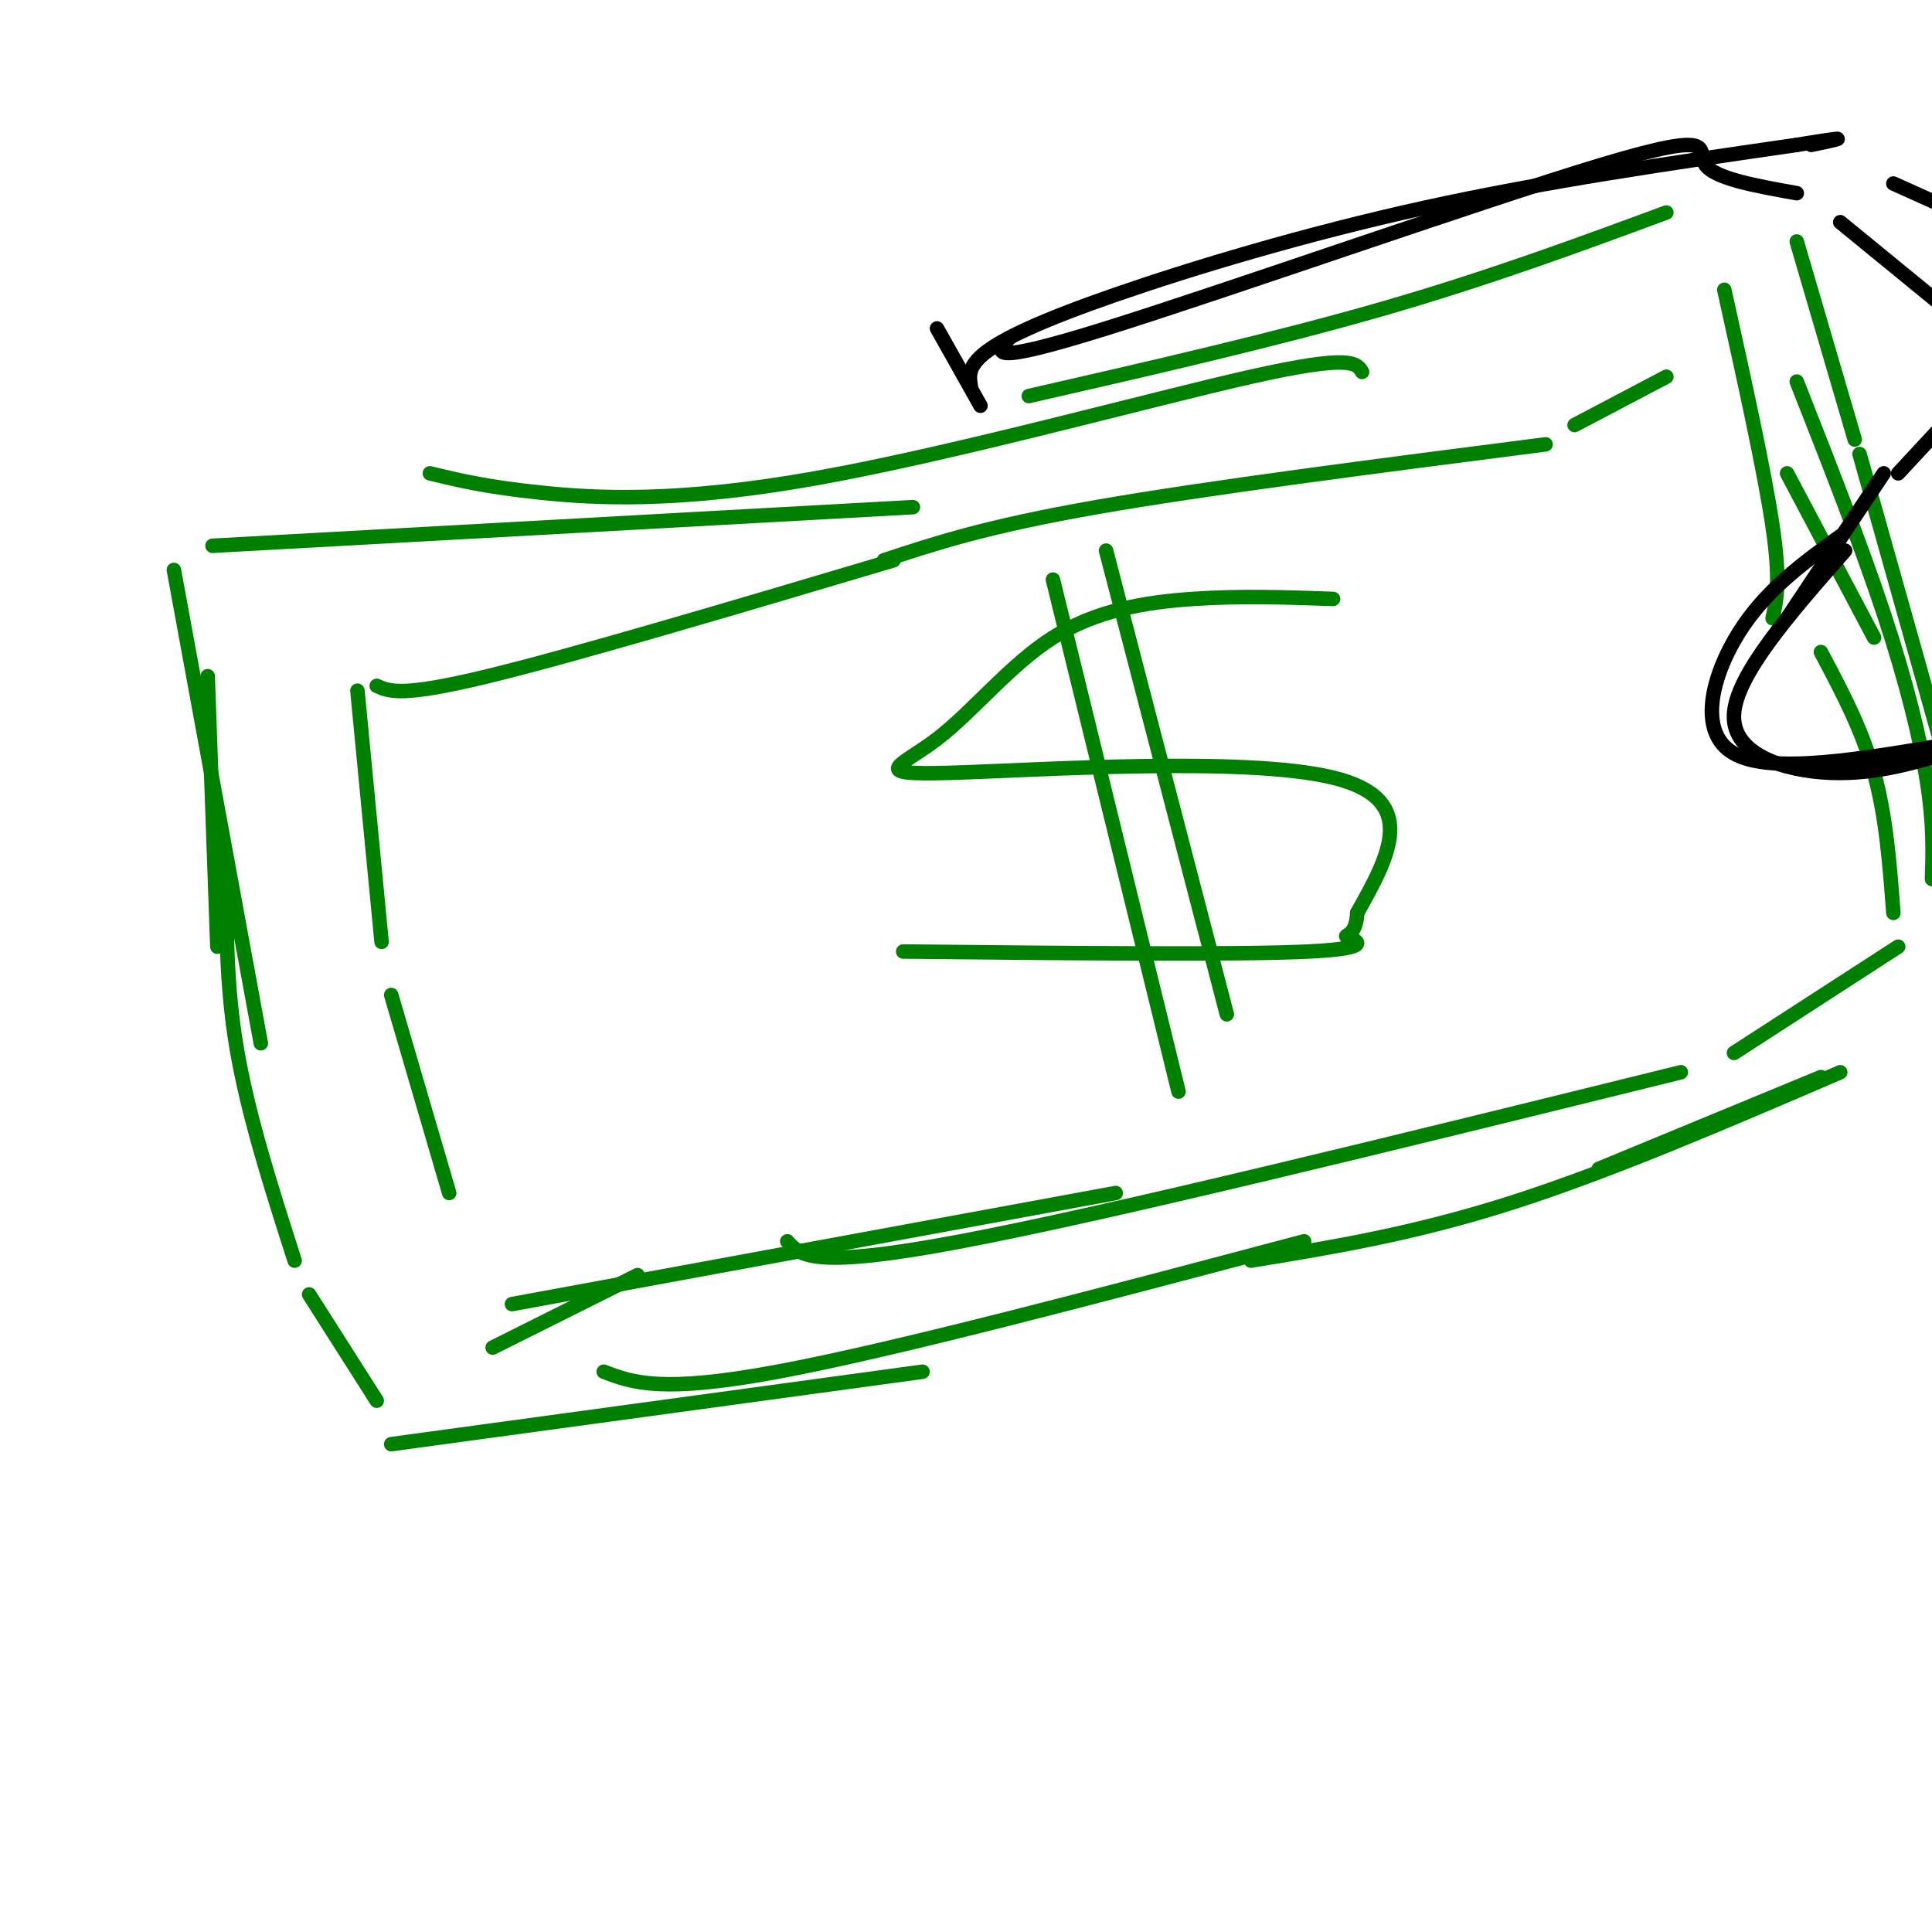 <svg viewBox='0 0 400 400' version='1.1' xmlns='http://www.w3.org/2000/svg' xmlns:xlink='http://www.w3.org/1999/xlink'><g fill='none' stroke='rgb(0,128,0)' stroke-width='3' stroke-linecap='round' stroke-linejoin='round'><path d='M43,140c0.000,0.000 2.000,56.000 2,56'/><path d='M36,118c0.000,0.000 18.000,98.000 18,98'/><path d='M47,178c-0.167,12.583 -0.333,25.167 2,39c2.333,13.833 7.167,28.917 12,44'/><path d='M64,268c0.000,0.000 14.000,22.000 14,22'/><path d='M44,113c0.000,0.000 145.000,-8.000 145,-8'/><path d='M89,98c5.815,1.411 11.631,2.821 23,4c11.369,1.179 28.292,2.125 57,-3c28.708,-5.125 69.202,-16.321 90,-21c20.798,-4.679 21.899,-2.839 23,-1'/><path d='M213,82c25.500,-5.833 51.000,-11.667 73,-18c22.000,-6.333 40.500,-13.167 59,-20'/><path d='M372,50c0.000,0.000 12.000,41.000 12,41'/><path d='M385,94c0.000,0.000 18.000,64.000 18,64'/><path d='M402,152c0.000,0.000 2.000,49.000 2,49'/><path d='M81,299c0.000,0.000 110.000,-15.000 110,-15'/><path d='M125,284c5.917,2.250 11.833,4.500 36,0c24.167,-4.500 66.583,-15.750 109,-27'/><path d='M259,261c16.833,-2.750 33.667,-5.500 54,-12c20.333,-6.500 44.167,-16.750 68,-27'/><path d='M331,242c0.000,0.000 46.000,-19.000 46,-19'/><path d='M74,143c0.000,0.000 5.000,52.000 5,52'/><path d='M81,206c0.000,0.000 12.000,41.000 12,41'/><path d='M102,279c0.000,0.000 30.000,-15.000 30,-15'/><path d='M106,270c0.000,0.000 125.000,-23.000 125,-23'/><path d='M163,257c2.583,2.917 5.167,5.833 36,0c30.833,-5.833 89.917,-20.417 149,-35'/><path d='M359,218c0.000,0.000 34.000,-22.000 34,-22'/><path d='M78,142c2.583,1.167 5.167,2.333 23,-2c17.833,-4.333 50.917,-14.167 84,-24'/><path d='M183,116c10.583,-3.500 21.167,-7.000 44,-11c22.833,-4.000 57.917,-8.500 93,-13'/><path d='M326,88c0.000,0.000 19.000,-10.000 19,-10'/><path d='M357,60c4.167,18.833 8.333,37.667 10,49c1.667,11.333 0.833,15.167 0,19'/><path d='M370,98c0.000,0.000 18.000,34.000 18,34'/><path d='M372,79c6.622,16.822 13.244,33.644 18,48c4.756,14.356 7.644,26.244 9,35c1.356,8.756 1.178,14.378 1,20'/><path d='M377,135c4.250,8.000 8.500,16.000 11,25c2.500,9.000 3.250,19.000 4,29'/><path d='M276,124c-9.559,-0.335 -19.117,-0.671 -29,0c-9.883,0.671 -20.090,2.348 -29,8c-8.910,5.652 -16.522,15.278 -24,21c-7.478,5.722 -14.821,7.541 3,7c17.821,-0.541 60.806,-3.440 79,1c18.194,4.440 11.597,16.220 5,28'/><path d='M281,189c-0.202,5.286 -3.208,4.500 -2,5c1.208,0.500 6.631,2.286 -8,3c-14.631,0.714 -49.315,0.357 -84,0'/><path d='M218,120c0.000,0.000 26.000,106.000 26,106'/><path d='M229,114c0.000,0.000 25.000,96.000 25,96'/></g>
<g fill='none' stroke='rgb(0,0,0)' stroke-width='3' stroke-linecap='round' stroke-linejoin='round'><path d='M390,98c0.000,0.000 -20.000,30.000 -20,30'/><path d='M382,114c-11.333,12.911 -22.667,25.822 -23,34c-0.333,8.178 10.333,11.622 20,12c9.667,0.378 18.333,-2.311 27,-5'/><path d='M404,154c-18.644,3.178 -37.289,6.356 -45,2c-7.711,-4.356 -4.489,-16.244 1,-25c5.489,-8.756 13.244,-14.378 21,-20'/><path d='M393,98c0.000,0.000 13.000,-14.000 13,-14'/><path d='M403,64c0.000,0.000 -22.000,-18.000 -22,-18'/><path d='M372,40c-8.601,-1.536 -17.202,-3.071 -19,-6c-1.798,-2.929 3.208,-7.250 -21,0c-24.208,7.250 -77.631,26.071 -103,34c-25.369,7.929 -22.685,4.964 -20,2'/><path d='M194,68c0.000,0.000 9.000,16.000 9,16'/><path d='M201,80c-0.339,-2.060 -0.679,-4.119 3,-7c3.679,-2.881 11.375,-6.583 27,-12c15.625,-5.417 39.179,-12.548 64,-18c24.821,-5.452 50.911,-9.226 77,-13'/><path d='M372,30c13.333,-2.167 8.167,-1.083 3,0'/><path d='M392,38c0.000,0.000 20.000,9.000 20,9'/></g>
</svg>